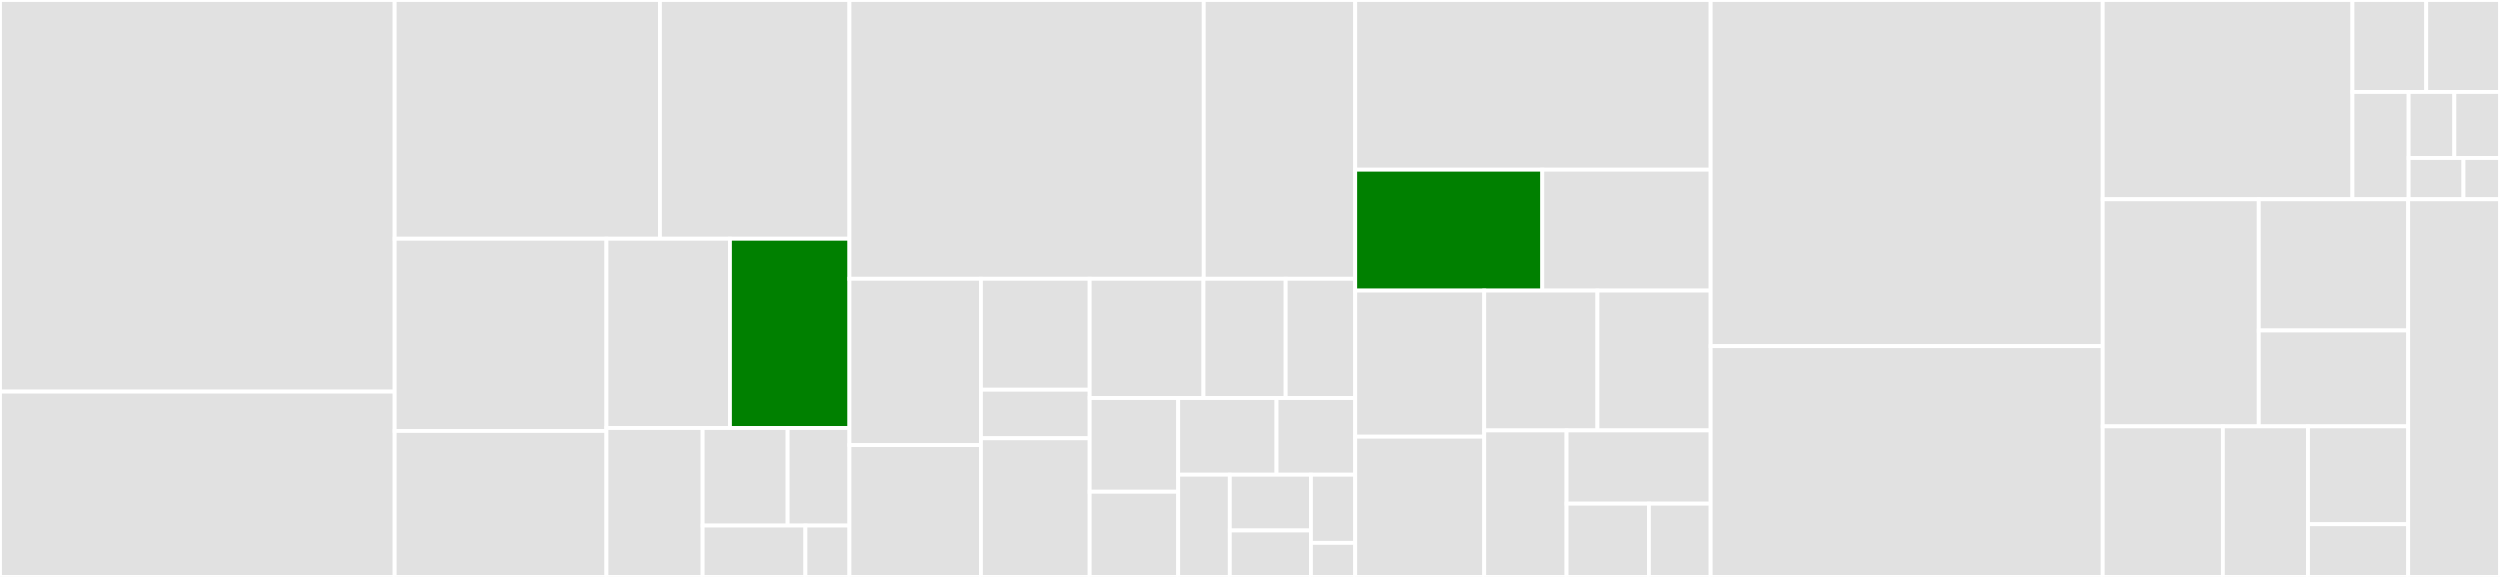 <svg baseProfile="full" width="650" height="150" viewBox="0 0 650 150" version="1.1"
xmlns="http://www.w3.org/2000/svg" xmlns:ev="http://www.w3.org/2001/xml-events"
xmlns:xlink="http://www.w3.org/1999/xlink">

<rect x="0" y="0" width="650" height="150" fill="#333333" stroke="none"/>

<style>rect.s{mask:url(#mask);}</style>
<defs>
  <pattern id="white" width="4" height="4" patternUnits="userSpaceOnUse" patternTransform="rotate(45)">
    <rect width="2" height="2" transform="translate(0,0)" fill="white"></rect>
  </pattern>
  <mask id="mask">
    <rect x="0" y="0" width="100%" height="100%" fill="url(#white)"></rect>
  </mask>
</defs>

<rect x="0" y="0" width="102.614" height="101.821" fill="#e1e1e1" stroke="white" stroke-width="1" class=" tooltipped" data-content="services/redisSessionStorage.ts"><title>services/redisSessionStorage.ts</title></rect>
<rect x="0" y="101.821" width="102.614" height="48.179" fill="#e1e1e1" stroke="white" stroke-width="1" class=" tooltipped" data-content="services/bonusService.ts"><title>services/bonusService.ts</title></rect>
<rect x="102.614" y="0" width="68.975" height="62.069" fill="#e1e1e1" stroke="white" stroke-width="1" class=" tooltipped" data-content="services/profileService.ts"><title>services/profileService.ts</title></rect>
<rect x="171.589" y="0" width="49.268" height="62.069" fill="#e1e1e1" stroke="white" stroke-width="1" class=" tooltipped" data-content="services/messagesService.ts"><title>services/messagesService.ts</title></rect>
<rect x="102.614" y="62.069" width="55.064" height="49.982" fill="#e1e1e1" stroke="white" stroke-width="1" class=" tooltipped" data-content="services/pagoPAProxyService.ts"><title>services/pagoPAProxyService.ts</title></rect>
<rect x="102.614" y="112.051" width="55.064" height="37.949" fill="#e1e1e1" stroke="white" stroke-width="1" class=" tooltipped" data-content="services/redisUserMetadataStorage.ts"><title>services/redisUserMetadataStorage.ts</title></rect>
<rect x="157.678" y="62.069" width="32.107" height="49.209" fill="#e1e1e1" stroke="white" stroke-width="1" class=" tooltipped" data-content="services/userDataProcessingService.ts"><title>services/userDataProcessingService.ts</title></rect>
<rect x="189.786" y="62.069" width="31.072" height="49.209" fill="green" stroke="white" stroke-width="1" class=" tooltipped" data-content="services/notificationService.ts"><title>services/notificationService.ts</title></rect>
<rect x="157.678" y="111.278" width="25.008" height="38.722" fill="#e1e1e1" stroke="white" stroke-width="1" class=" tooltipped" data-content="services/redisStorageUtils.ts"><title>services/redisStorageUtils.ts</title></rect>
<rect x="182.687" y="111.278" width="22.099" height="25.37" fill="#e1e1e1" stroke="white" stroke-width="1" class=" tooltipped" data-content="services/pagoPAClientFactory.ts"><title>services/pagoPAClientFactory.ts</title></rect>
<rect x="204.785" y="111.278" width="16.072" height="25.37" fill="#e1e1e1" stroke="white" stroke-width="1" class=" tooltipped" data-content="services/tokenService.ts"><title>services/tokenService.ts</title></rect>
<rect x="182.687" y="136.648" width="26.72" height="13.352" fill="#e1e1e1" stroke="white" stroke-width="1" class=" tooltipped" data-content="services/apiClientFactory.ts"><title>services/apiClientFactory.ts</title></rect>
<rect x="209.406" y="136.648" width="11.451" height="13.352" fill="#e1e1e1" stroke="white" stroke-width="1" class=" tooltipped" data-content="services/IPagoPAClientFactory.ts"><title>services/IPagoPAClientFactory.ts</title></rect>
<rect x="220.857" y="0" width="92.117" height="72.481" fill="#e1e1e1" stroke="white" stroke-width="1" class=" tooltipped" data-content="utils/bwipjs-svg.ts"><title>utils/bwipjs-svg.ts</title></rect>
<rect x="312.974" y="0" width="39.378" height="72.481" fill="#e1e1e1" stroke="white" stroke-width="1" class=" tooltipped" data-content="utils/spid.ts"><title>utils/spid.ts</title></rect>
<rect x="220.857" y="72.481" width="34.189" height="43.232" fill="#e1e1e1" stroke="white" stroke-width="1" class=" tooltipped" data-content="utils/appinsights.ts"><title>utils/appinsights.ts</title></rect>
<rect x="220.857" y="115.713" width="34.189" height="34.287" fill="#e1e1e1" stroke="white" stroke-width="1" class=" tooltipped" data-content="utils/barcode.ts"><title>utils/barcode.ts</title></rect>
<rect x="255.046" y="72.481" width="28.271" height="28.844" fill="#e1e1e1" stroke="white" stroke-width="1" class=" tooltipped" data-content="utils/middleware/checkIP.ts"><title>utils/middleware/checkIP.ts</title></rect>
<rect x="255.046" y="101.325" width="28.271" height="12.619" fill="#e1e1e1" stroke="white" stroke-width="1" class=" tooltipped" data-content="utils/middleware/express.ts"><title>utils/middleware/express.ts</title></rect>
<rect x="255.046" y="113.944" width="28.271" height="36.056" fill="#e1e1e1" stroke="white" stroke-width="1" class=" tooltipped" data-content="utils/responses.ts"><title>utils/responses.ts</title></rect>
<rect x="283.317" y="72.481" width="29.586" height="31.008" fill="#e1e1e1" stroke="white" stroke-width="1" class=" tooltipped" data-content="utils/getErrorCodeFromResponse.ts"><title>utils/getErrorCodeFromResponse.ts</title></rect>
<rect x="312.904" y="72.481" width="21.368" height="31.008" fill="#e1e1e1" stroke="white" stroke-width="1" class=" tooltipped" data-content="utils/redis.ts"><title>utils/redis.ts</title></rect>
<rect x="334.272" y="72.481" width="18.081" height="31.008" fill="#e1e1e1" stroke="white" stroke-width="1" class=" tooltipped" data-content="utils/package.ts"><title>utils/package.ts</title></rect>
<rect x="283.317" y="103.488" width="23.012" height="24.363" fill="#e1e1e1" stroke="white" stroke-width="1" class=" tooltipped" data-content="utils/container.ts"><title>utils/container.ts</title></rect>
<rect x="283.317" y="127.852" width="23.012" height="22.148" fill="#e1e1e1" stroke="white" stroke-width="1" class=" tooltipped" data-content="utils/attachments.ts"><title>utils/attachments.ts</title></rect>
<rect x="306.329" y="103.488" width="25.568" height="19.934" fill="#e1e1e1" stroke="white" stroke-width="1" class=" tooltipped" data-content="utils/gracefulShutdown.ts"><title>utils/gracefulShutdown.ts</title></rect>
<rect x="331.898" y="103.488" width="20.455" height="19.934" fill="#e1e1e1" stroke="white" stroke-width="1" class=" tooltipped" data-content="utils/express.ts"><title>utils/express.ts</title></rect>
<rect x="306.329" y="123.422" width="13.423" height="26.578" fill="#e1e1e1" stroke="white" stroke-width="1" class=" tooltipped" data-content="utils/cidrs.ts"><title>utils/cidrs.ts</title></rect>
<rect x="319.753" y="123.422" width="21.094" height="14.497" fill="#e1e1e1" stroke="white" stroke-width="1" class=" tooltipped" data-content="utils/logger.ts"><title>utils/logger.ts</title></rect>
<rect x="319.753" y="137.919" width="21.094" height="12.081" fill="#e1e1e1" stroke="white" stroke-width="1" class=" tooltipped" data-content="utils/strategies.ts"><title>utils/strategies.ts</title></rect>
<rect x="340.847" y="123.422" width="11.506" height="17.719" fill="#e1e1e1" stroke="white" stroke-width="1" class=" tooltipped" data-content="utils/errorsFormatter.ts"><title>utils/errorsFormatter.ts</title></rect>
<rect x="340.847" y="141.141" width="11.506" height="8.859" fill="#e1e1e1" stroke="white" stroke-width="1" class=" tooltipped" data-content="utils/messages.ts"><title>utils/messages.ts</title></rect>
<rect x="352.352" y="0" width="92.42" height="44.118" fill="#e1e1e1" stroke="white" stroke-width="1" class=" tooltipped" data-content="controllers/authenticationController.ts"><title>controllers/authenticationController.ts</title></rect>
<rect x="352.352" y="44.118" width="48.642" height="31.434" fill="green" stroke="white" stroke-width="1" class=" tooltipped" data-content="controllers/notificationController.ts"><title>controllers/notificationController.ts</title></rect>
<rect x="400.995" y="44.118" width="43.778" height="31.434" fill="#e1e1e1" stroke="white" stroke-width="1" class=" tooltipped" data-content="controllers/userMetadataController.ts"><title>controllers/userMetadataController.ts</title></rect>
<rect x="352.352" y="75.551" width="33.545" height="37.984" fill="#e1e1e1" stroke="white" stroke-width="1" class=" tooltipped" data-content="controllers/pagoPAController.ts"><title>controllers/pagoPAController.ts</title></rect>
<rect x="352.352" y="113.535" width="33.545" height="36.465" fill="#e1e1e1" stroke="white" stroke-width="1" class=" tooltipped" data-content="controllers/bonusController.ts"><title>controllers/bonusController.ts</title></rect>
<rect x="385.897" y="75.551" width="29.438" height="36.359" fill="#e1e1e1" stroke="white" stroke-width="1" class=" tooltipped" data-content="controllers/profileController.ts"><title>controllers/profileController.ts</title></rect>
<rect x="415.335" y="75.551" width="29.438" height="36.359" fill="#e1e1e1" stroke="white" stroke-width="1" class=" tooltipped" data-content="controllers/pagoPAProxyController.ts"><title>controllers/pagoPAProxyController.ts</title></rect>
<rect x="385.897" y="111.91" width="21.409" height="38.09" fill="#e1e1e1" stroke="white" stroke-width="1" class=" tooltipped" data-content="controllers/sessionController.ts"><title>controllers/sessionController.ts</title></rect>
<rect x="407.307" y="111.91" width="37.466" height="19.045" fill="#e1e1e1" stroke="white" stroke-width="1" class=" tooltipped" data-content="controllers/userDataProcessingController.ts"><title>controllers/userDataProcessingController.ts</title></rect>
<rect x="407.307" y="130.955" width="21.409" height="19.045" fill="#e1e1e1" stroke="white" stroke-width="1" class=" tooltipped" data-content="controllers/messagesController.ts"><title>controllers/messagesController.ts</title></rect>
<rect x="428.716" y="130.955" width="16.057" height="19.045" fill="#e1e1e1" stroke="white" stroke-width="1" class=" tooltipped" data-content="controllers/servicesController.ts"><title>controllers/servicesController.ts</title></rect>
<rect x="444.773" y="0" width="101.934" height="90.0" fill="#e1e1e1" stroke="white" stroke-width="1" class=" tooltipped" data-content="app.ts"><title>app.ts</title></rect>
<rect x="444.773" y="90.0" width="101.934" height="60.0" fill="#e1e1e1" stroke="white" stroke-width="1" class=" tooltipped" data-content="config.ts"><title>config.ts</title></rect>
<rect x="546.707" y="0" width="64.927" height="51.809" fill="#e1e1e1" stroke="white" stroke-width="1" class=" tooltipped" data-content="types/user.ts"><title>types/user.ts</title></rect>
<rect x="611.634" y="0" width="19.183" height="23.912" fill="#e1e1e1" stroke="white" stroke-width="1" class=" tooltipped" data-content="types/profile.ts"><title>types/profile.ts</title></rect>
<rect x="630.817" y="0" width="19.183" height="23.912" fill="#e1e1e1" stroke="white" stroke-width="1" class=" tooltipped" data-content="types/spidLevel.ts"><title>types/spidLevel.ts</title></rect>
<rect x="611.634" y="23.912" width="14.616" height="27.897" fill="#e1e1e1" stroke="white" stroke-width="1" class=" tooltipped" data-content="types/notification.ts"><title>types/notification.ts</title></rect>
<rect x="626.25" y="23.912" width="11.875" height="17.168" fill="#e1e1e1" stroke="white" stroke-width="1" class=" tooltipped" data-content="types/token.ts"><title>types/token.ts</title></rect>
<rect x="638.125" y="23.912" width="11.875" height="17.168" fill="#e1e1e1" stroke="white" stroke-width="1" class=" tooltipped" data-content="types/IDPEntityDescriptor.ts"><title>types/IDPEntityDescriptor.ts</title></rect>
<rect x="626.25" y="41.079" width="14.25" height="10.73" fill="#e1e1e1" stroke="white" stroke-width="1" class=" tooltipped" data-content="types/commons.ts"><title>types/commons.ts</title></rect>
<rect x="640.5" y="41.079" width="9.5" height="10.73" fill="#e1e1e1" stroke="white" stroke-width="1" class=" tooltipped" data-content="types/issuer.ts"><title>types/issuer.ts</title></rect>
<rect x="546.707" y="51.809" width="40.571" height="59.043" fill="#e1e1e1" stroke="white" stroke-width="1" class=" tooltipped" data-content="clients/api.ts"><title>clients/api.ts</title></rect>
<rect x="587.278" y="51.809" width="38.845" height="34.114" fill="#e1e1e1" stroke="white" stroke-width="1" class=" tooltipped" data-content="clients/bonus.ts"><title>clients/bonus.ts</title></rect>
<rect x="587.278" y="85.923" width="38.845" height="24.929" fill="#e1e1e1" stroke="white" stroke-width="1" class=" tooltipped" data-content="clients/pagopa.ts"><title>clients/pagopa.ts</title></rect>
<rect x="546.707" y="110.852" width="31.246" height="39.148" fill="#e1e1e1" stroke="white" stroke-width="1" class=" tooltipped" data-content="strategies/bearerSessionTokenStrategy.ts"><title>strategies/bearerSessionTokenStrategy.ts</title></rect>
<rect x="577.953" y="110.852" width="22.132" height="39.148" fill="#e1e1e1" stroke="white" stroke-width="1" class=" tooltipped" data-content="strategies/bearerWalletTokenStrategy.ts"><title>strategies/bearerWalletTokenStrategy.ts</title></rect>
<rect x="600.085" y="110.852" width="26.038" height="25.446" fill="#e1e1e1" stroke="white" stroke-width="1" class=" tooltipped" data-content="strategies/localStrategy.ts"><title>strategies/localStrategy.ts</title></rect>
<rect x="600.085" y="136.298" width="26.038" height="13.702" fill="#e1e1e1" stroke="white" stroke-width="1" class=" tooltipped" data-content="strategies/urlTokenStrategy.ts"><title>strategies/urlTokenStrategy.ts</title></rect>
<rect x="626.123" y="51.809" width="23.877" height="98.191" fill="#e1e1e1" stroke="white" stroke-width="1" class=" tooltipped" data-content="server.ts"><title>server.ts</title></rect>
</svg>